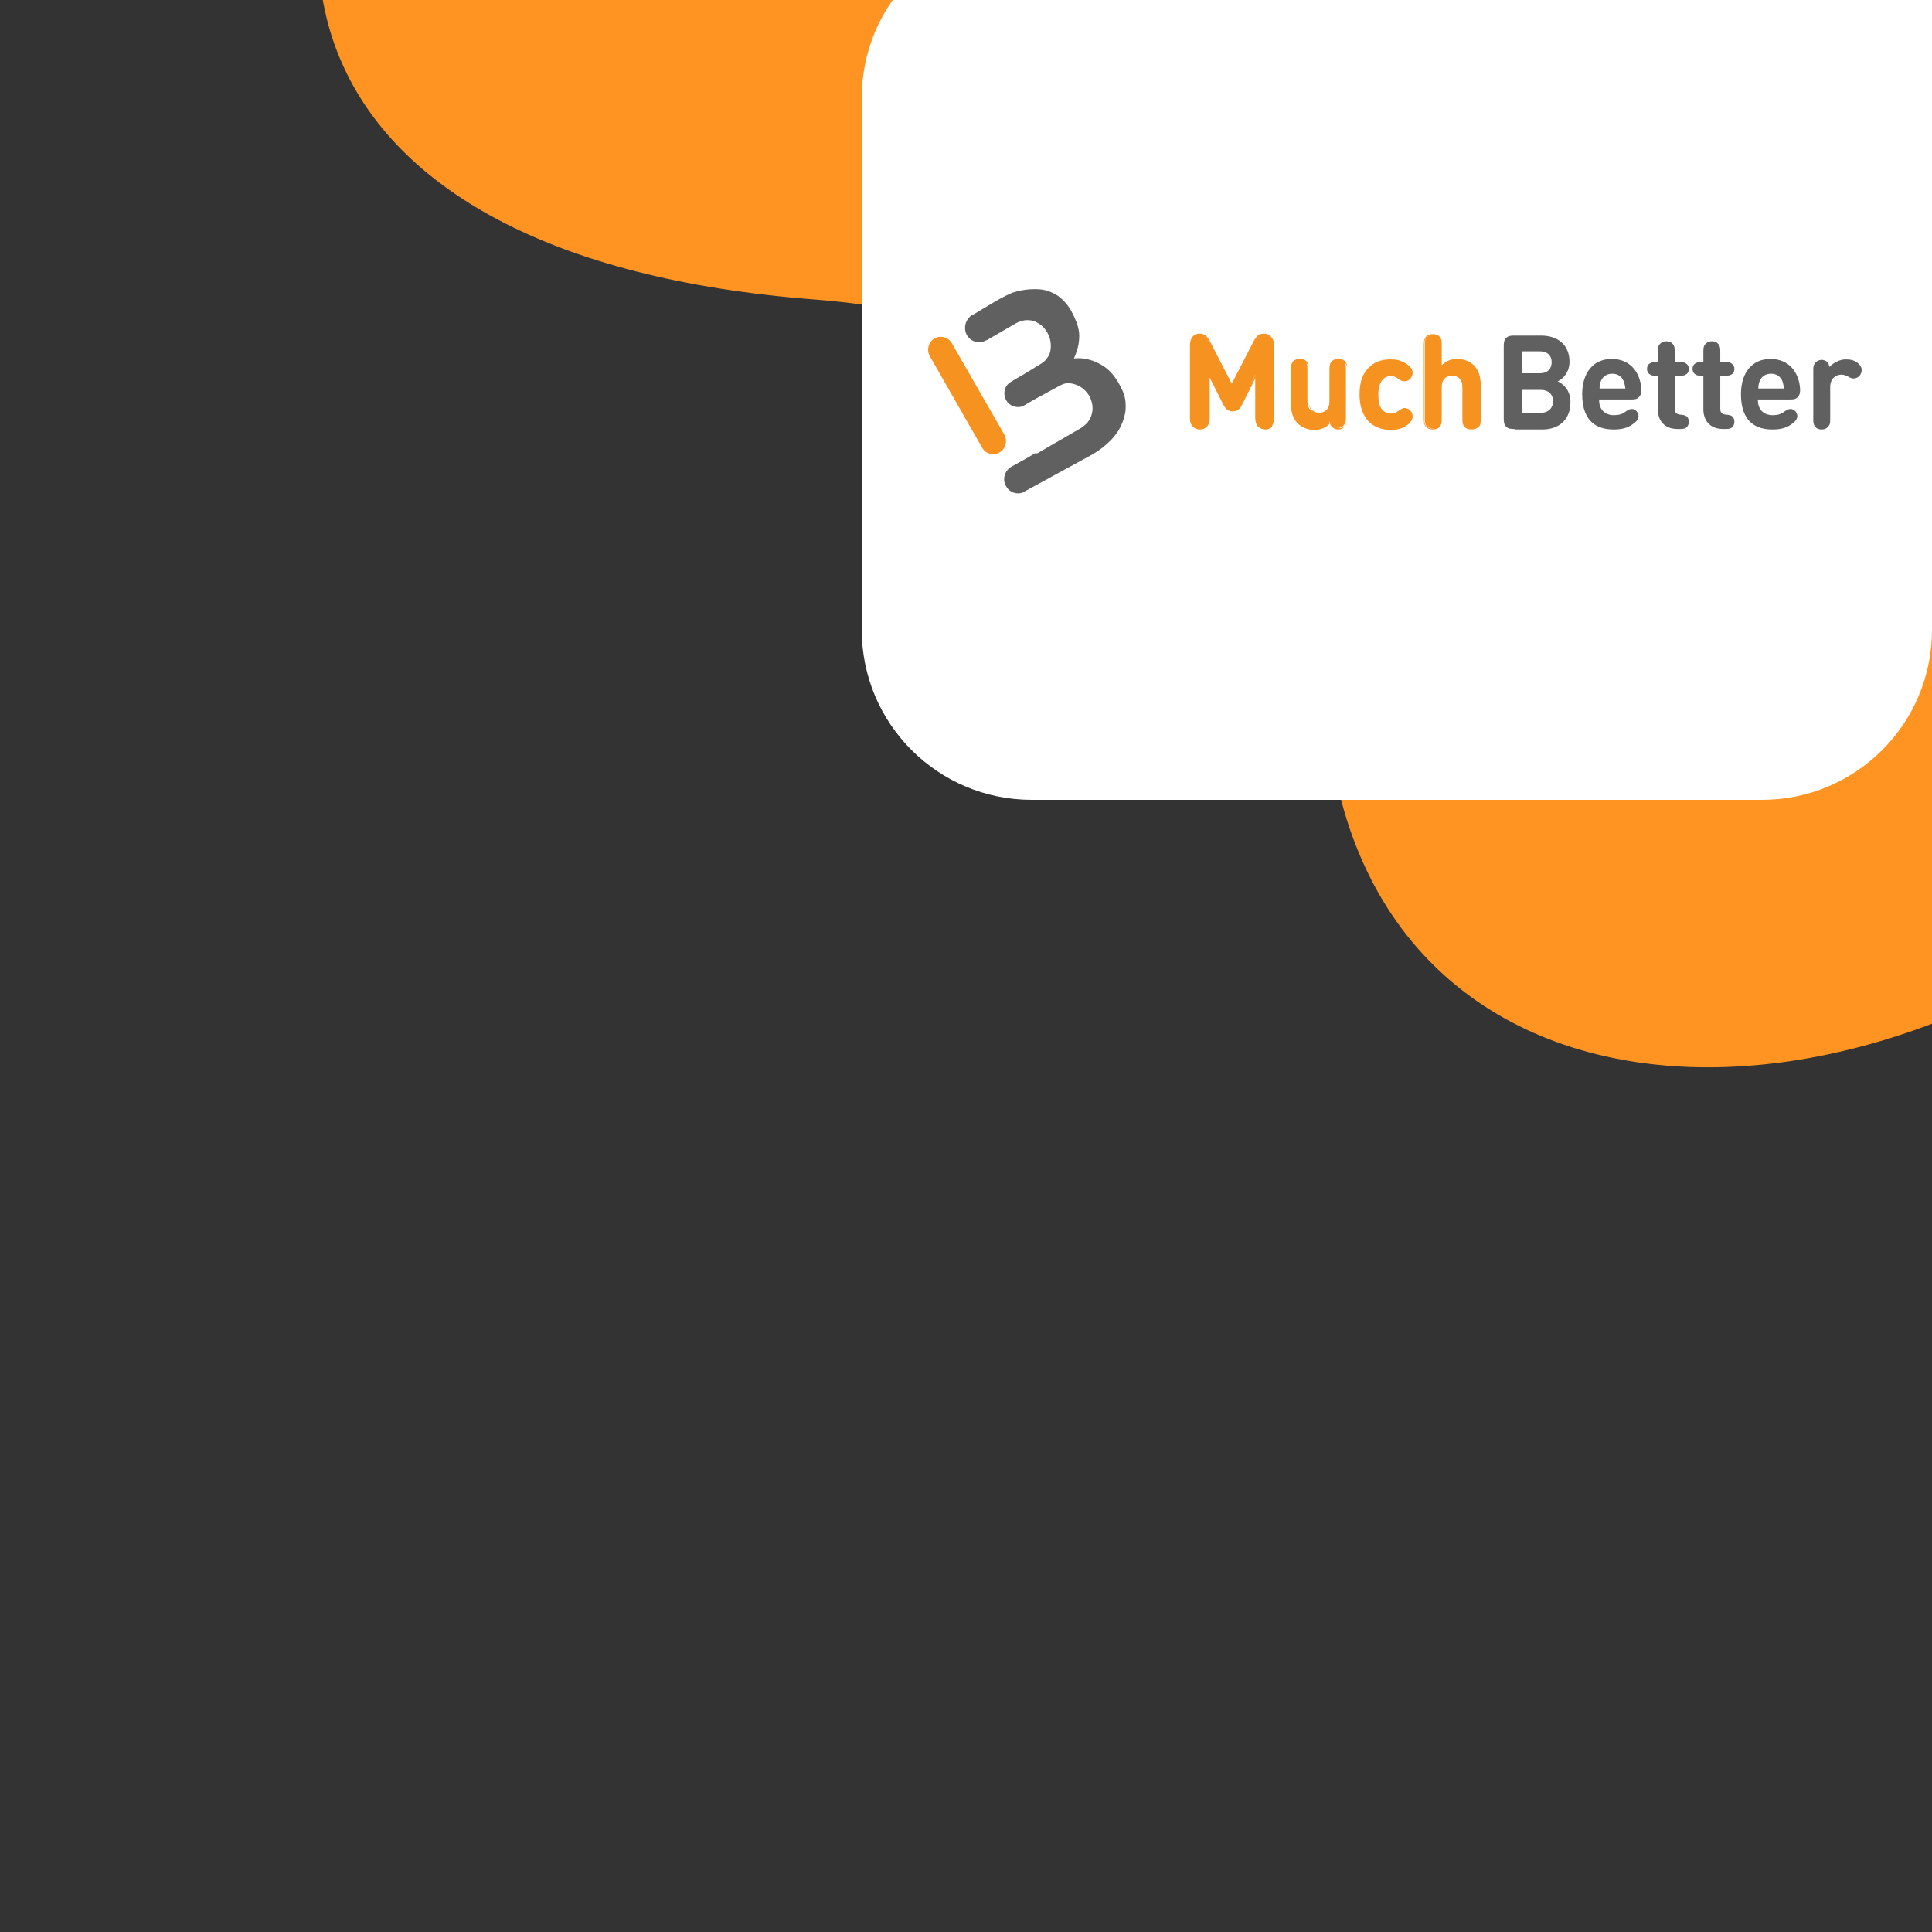 <?xml version="1.0" encoding="UTF-8"?> <svg xmlns="http://www.w3.org/2000/svg" width="500" height="500" viewBox="0 0 500 500" fill="none"><rect x="0" y="0" width="500" height="500" fill="#333333" stroke="none"/><g clip-path="url(#clip0_3389_7401)"><path fill-rule="evenodd" clip-rule="evenodd" d="M638.039 -51.779C589.363 -144.393 495.425 -187.957 417.487 -200.007C313.075 -216.146 188.376 -182.193 116.53 -94.405C54.123 -18.15 72.563 66.973 210.915 77.518C300.249 84.327 335.948 146.42 344.997 197.52C364.335 306.731 512.108 300.519 599.773 189.844C687.435 79.169 657.846 -14.097 638.039 -51.779Z" fill="#FF9422"></path><path d="M500 163C500 187.301 480.301 207 456 207H267.018C242.717 207 223.018 187.301 223.018 163V25.338C223.018 1.037 242.717 -18.662 267.018 -18.662H500V163Z" fill="white"></path><path d="M257.025 117.564C255.931 117.564 254.837 116.947 254.229 115.96L240.614 92.149C239.763 90.546 240.249 88.572 241.829 87.585C243.41 86.721 245.355 87.214 246.327 88.818L259.942 112.506C260.793 114.11 260.307 116.084 258.727 117.071C258.119 117.441 257.633 117.564 257.025 117.564Z" fill="#F69220"></path><path d="M291.307 104.607C291.307 102.88 290.699 101.276 289.727 99.549C288.268 96.835 286.566 95.108 284.256 93.997C282.311 93.01 280.123 92.517 277.935 92.763C278.664 91.16 279.151 89.556 279.272 87.829C279.515 85.361 278.664 83.14 277.206 80.426C276.233 78.699 275.017 77.465 273.68 76.478C272.221 75.615 270.763 74.998 269.061 74.874C267.359 74.751 265.657 74.874 263.833 75.245C263.226 75.368 262.618 75.615 262.01 75.738C261.767 75.861 261.524 75.985 261.28 76.108C260.186 76.478 257.39 78.082 256.418 78.699L251.677 81.537H251.555C249.853 82.647 249.246 84.868 250.218 86.718C250.947 87.952 252.163 88.569 253.379 88.569C253.987 88.569 254.594 88.445 255.202 88.075H255.324L262.982 83.634C263.712 83.264 264.441 83.017 265.171 82.894C265.9 82.77 266.629 82.894 267.359 83.017C268.088 83.264 268.696 83.634 269.425 84.127C270.033 84.621 270.519 85.238 271.006 85.978C271.37 86.718 271.735 87.459 271.857 88.322C271.978 89.186 271.978 89.926 271.857 90.666C271.735 91.406 271.492 92.023 271.006 92.64C270.641 93.257 270.033 93.751 269.425 94.121L264.806 96.958L262.861 98.069L261.645 98.809C259.943 99.796 259.457 101.893 260.43 103.62C261.037 104.731 262.253 105.348 263.469 105.348C264.076 105.348 264.684 105.224 265.171 104.854L267.723 103.374L274.288 99.796C275.017 99.426 275.625 99.179 276.355 99.179C277.084 99.179 277.813 99.302 278.421 99.549C279.151 99.796 279.758 100.166 280.366 100.659C280.974 101.153 281.46 101.77 281.947 102.51C282.311 103.25 282.554 103.99 282.676 104.731C282.798 105.471 282.798 106.335 282.554 107.075C282.433 107.815 282.068 108.432 281.582 109.172C281.096 109.789 280.488 110.282 279.758 110.776L268.453 117.315H267.845L265.778 118.549L261.767 120.769C260.065 121.756 259.335 123.977 260.308 125.704C260.916 126.938 262.131 127.678 263.469 127.678C264.076 127.678 264.684 127.555 265.171 127.185L274.896 121.88L282.798 117.562C284.499 116.575 286.08 115.341 287.417 113.984C288.754 112.627 289.727 111.146 290.335 109.666C291.064 107.938 291.429 106.335 291.307 104.607Z" fill="#606060"></path><path d="M391.964 111.029C391.235 111.029 390.384 111.029 389.776 110.412C389.168 109.795 389.168 108.931 389.168 108.191V89.685C389.168 88.945 389.168 88.081 389.776 87.465C390.384 86.848 391.235 86.848 391.964 86.848H398.772C403.513 86.848 406.187 89.562 406.187 93.633C406.187 96.347 404.485 98.075 403.148 98.692C404.607 99.432 406.43 100.912 406.43 104.12C406.43 108.685 403.391 111.152 399.136 111.152H391.964V111.029ZM393.909 91.042V96.594H398.529C400.474 96.594 401.568 95.484 401.568 93.757C401.568 92.029 400.474 90.919 398.529 90.919H393.909V91.042ZM398.772 106.834C400.838 106.834 401.932 105.477 401.932 103.873C401.932 102.269 400.96 100.912 398.772 100.912H393.909V106.834H398.772Z" fill="#606060"></path><path d="M413.845 103.505C413.845 105.849 415.182 107.453 417.735 107.453C418.829 107.453 419.923 107.206 420.774 106.466C421.504 105.972 421.868 105.849 422.355 105.849C423.206 105.849 424.057 106.712 424.057 107.699C424.057 108.563 423.327 109.303 422.355 109.92C421.139 110.784 419.559 111.154 417.614 111.154C413.48 111.154 409.469 109.303 409.469 102.024C409.469 96.226 412.508 92.894 417.127 92.894C421.868 92.894 424.543 96.349 424.786 100.79C424.786 101.531 424.664 102.271 424.178 102.764C423.57 103.381 422.962 103.381 422.233 103.381H413.845V103.505ZM420.166 98.57C419.68 97.459 418.708 96.719 417.249 96.719C415.79 96.719 414.818 97.459 414.331 98.57C414.088 99.187 413.967 99.68 413.967 100.544H420.653C420.531 99.68 420.41 99.187 420.166 98.57Z" fill="#606060"></path><path d="M429.042 97.207H428.556C427.705 97.207 427.462 97.207 427.097 96.96C426.611 96.714 426.246 96.22 426.246 95.48C426.246 94.863 426.489 94.246 427.097 93.999C427.462 93.753 427.705 93.753 428.556 93.753H429.042V91.409C429.042 90.298 429.042 89.928 429.285 89.435C429.65 88.818 430.258 88.324 431.23 88.324C432.081 88.324 432.811 88.694 433.175 89.435C433.418 89.928 433.418 90.298 433.418 91.409V93.753H434.756C435.607 93.753 435.85 93.753 436.214 93.999C436.701 94.246 437.065 94.74 437.065 95.48C437.065 96.097 436.822 96.714 436.214 96.96C435.85 97.207 435.607 97.207 434.756 97.207H433.418V105.72C433.418 106.583 433.662 107.2 434.877 107.324C435.485 107.324 435.85 107.447 436.214 107.57C436.701 107.817 437.065 108.311 437.065 109.174C437.065 109.915 436.701 110.531 436.214 110.778C435.85 111.025 435.242 111.025 434.391 111.025H434.148C430.501 111.025 429.042 108.557 429.042 105.967V97.207V97.207Z" fill="#606060"></path><path d="M440.831 97.207H440.345C439.494 97.207 439.251 97.207 438.886 96.96C438.4 96.714 438.035 96.22 438.035 95.48C438.035 94.863 438.278 94.246 438.886 93.999C439.251 93.753 439.494 93.753 440.345 93.753H440.831V91.409C440.831 90.298 440.831 89.928 441.074 89.435C441.439 88.818 442.047 88.324 443.019 88.324C443.87 88.324 444.6 88.694 444.964 89.435C445.207 89.928 445.207 90.298 445.207 91.409V93.753H446.545C447.396 93.753 447.639 93.753 448.003 93.999C448.49 94.246 448.854 94.74 448.854 95.48C448.854 96.097 448.611 96.714 448.003 96.96C447.639 97.207 447.396 97.207 446.545 97.207H445.207V105.72C445.207 106.583 445.451 107.2 446.666 107.324C447.274 107.324 447.639 107.447 448.003 107.57C448.49 107.817 448.854 108.311 448.854 109.174C448.854 109.915 448.49 110.531 448.003 110.778C447.639 111.025 447.031 111.025 446.18 111.025H445.937C442.29 111.025 440.831 108.557 440.831 105.967V97.207V97.207Z" fill="#606060"></path><path d="M454.935 103.505C454.935 105.849 456.272 107.453 458.825 107.453C459.919 107.453 461.013 107.206 461.864 106.466C462.594 105.972 462.958 105.849 463.445 105.849C464.295 105.849 465.146 106.712 465.146 107.699C465.146 108.563 464.417 109.303 463.445 109.92C462.229 110.784 460.649 111.154 458.703 111.154C454.57 111.154 450.559 109.303 450.559 102.024C450.559 96.226 453.598 92.894 458.217 92.894C462.958 92.894 465.633 96.349 465.876 100.79C465.876 101.531 465.754 102.271 465.268 102.764C464.66 103.381 464.052 103.381 463.323 103.381H454.935V103.505ZM461.256 98.57C460.77 97.459 459.798 96.719 458.339 96.719C456.88 96.719 455.907 97.459 455.421 98.57C455.178 99.187 455.057 99.68 455.057 100.544H461.743C461.499 99.68 461.499 99.187 461.256 98.57Z" fill="#606060"></path><path d="M477.665 93.012C479.003 93.012 479.854 93.258 480.705 93.875C481.312 94.369 481.799 94.986 481.799 95.726C481.799 96.343 481.555 96.96 481.191 97.33C480.826 97.7 480.218 97.947 479.732 97.947C479.246 97.947 478.881 97.823 478.273 97.453C477.787 97.206 477.179 96.96 476.571 96.96C475.112 96.96 473.654 97.947 473.654 100.167V108.063C473.654 109.174 473.654 109.544 473.411 110.037C473.046 110.654 472.438 111.148 471.466 111.148C470.493 111.148 469.885 110.777 469.52 110.037C469.277 109.544 469.277 109.174 469.277 108.063V96.096C469.277 94.986 469.277 94.616 469.642 94.122C470.007 93.505 470.736 93.135 471.466 93.135C472.073 93.135 472.56 93.382 472.803 93.629C473.167 93.999 473.411 94.369 473.411 94.986C474.383 93.999 475.963 93.012 477.665 93.012Z" fill="#606060"></path><path d="M316.835 104.612L312.945 96.839V107.696C312.945 108.806 312.945 109.177 312.58 109.793C312.215 110.41 311.486 110.904 310.513 110.904C309.541 110.904 308.811 110.41 308.447 109.793C308.204 109.177 308.082 108.806 308.082 107.696V89.56C308.082 88.573 308.204 87.833 308.811 87.34C309.176 86.969 309.784 86.723 310.392 86.723C311 86.723 311.364 86.846 311.729 87.093C312.215 87.34 312.58 87.956 312.945 88.573L318.901 100.047L324.858 88.573C325.101 87.956 325.587 87.463 326.074 87.093C326.438 86.846 326.925 86.723 327.411 86.723C328.019 86.723 328.505 86.969 328.991 87.34C329.599 87.956 329.721 88.573 329.721 89.56V107.819C329.721 108.93 329.721 109.3 329.356 109.917C328.991 110.534 328.262 111.027 327.289 111.027C326.317 111.027 325.587 110.534 325.223 109.917C324.98 109.3 324.858 108.93 324.858 107.819V96.963L321.333 104.612C320.725 105.722 320.239 106.216 319.144 106.216C318.05 106.216 317.443 105.846 316.835 104.612Z" fill="#F69220"></path><path d="M327.533 111.15C326.56 111.15 325.709 110.656 325.345 109.916C324.98 109.299 324.98 108.929 324.98 107.819V97.702L321.455 104.734C320.847 105.845 320.361 106.461 319.023 106.461C317.808 106.461 317.2 105.845 316.592 104.734L313.067 97.702V107.819C313.067 108.929 313.067 109.299 312.702 109.916C312.337 110.656 311.486 111.15 310.514 111.15C309.541 111.15 308.69 110.656 308.326 109.916C307.961 109.299 307.961 108.805 307.961 107.819V89.559C307.961 88.572 308.083 87.832 308.69 87.092C309.177 86.598 309.663 86.352 310.392 86.352C311 86.352 311.486 86.475 311.851 86.722C312.459 87.092 312.824 87.832 313.067 88.202L318.78 99.306L324.494 88.202C324.737 87.832 325.102 87.092 325.709 86.722C326.074 86.475 326.56 86.352 327.168 86.352C327.898 86.352 328.384 86.598 328.87 87.092C329.478 87.709 329.6 88.449 329.6 89.559V107.819C329.6 108.929 329.6 109.299 329.235 109.916C329.356 110.656 328.505 111.15 327.533 111.15ZM325.345 96.098V107.819C325.345 108.929 325.345 109.299 325.588 109.792C325.953 110.409 326.682 110.779 327.411 110.779C328.262 110.779 328.87 110.409 329.235 109.792C329.478 109.299 329.478 108.929 329.478 107.819V89.559C329.478 88.572 329.356 87.955 328.87 87.462C328.505 87.092 328.019 86.845 327.411 86.845C326.925 86.845 326.56 86.968 326.074 87.215C325.709 87.462 325.345 87.955 324.98 88.572L318.902 100.293L312.824 88.572C312.459 87.955 312.094 87.462 311.729 87.215C311.365 86.968 311 86.845 310.392 86.845C309.784 86.845 309.298 87.092 308.933 87.462C308.447 87.955 308.326 88.696 308.326 89.559V107.819C308.326 108.929 308.326 109.299 308.569 109.792C308.933 110.409 309.663 110.779 310.392 110.779C311.243 110.779 311.851 110.409 312.216 109.792C312.824 109.299 312.824 108.929 312.824 107.819V96.098L317.078 104.487C317.686 105.721 318.172 106.091 319.145 106.091C320.117 106.091 320.604 105.721 321.212 104.487L325.345 96.098Z" fill="#F69220"></path><path d="M340.179 111.028C338.477 111.028 337.019 110.411 336.046 109.424C334.587 107.944 334.223 106.34 334.223 104.366V95.977C334.223 94.866 334.223 94.496 334.466 94.003C334.83 93.386 335.438 93.016 336.289 93.016C337.14 93.016 337.87 93.386 338.113 94.003C338.356 94.496 338.356 94.866 338.356 95.977V103.749C338.356 106.093 339.815 106.957 341.273 106.957C342.611 106.957 344.191 106.217 344.191 103.749V95.977C344.191 94.866 344.191 94.496 344.434 94.003C344.799 93.386 345.407 93.016 346.258 93.016C347.109 93.016 347.838 93.386 348.081 94.003C348.324 94.496 348.324 94.866 348.324 95.977V107.82C348.324 108.931 348.324 109.301 347.96 109.794C347.595 110.411 346.865 110.781 346.136 110.781C345.528 110.781 345.042 110.535 344.799 110.288C344.434 109.918 344.313 109.548 344.191 109.054C343.462 110.411 341.76 111.028 340.179 111.028Z" fill="#F69220"></path><path d="M340.176 111.273C338.474 111.273 337.015 110.656 335.921 109.669C334.705 108.436 334.098 106.832 334.098 104.488V96.098C334.098 94.988 334.098 94.618 334.341 94.001C334.705 93.261 335.435 92.891 336.407 92.891C337.38 92.891 338.109 93.261 338.474 94.001C338.717 94.495 338.717 94.988 338.717 96.098V103.871C338.717 106.585 340.784 106.832 341.392 106.832C341.999 106.832 344.066 106.585 344.066 103.871V96.098C344.066 94.988 344.066 94.618 344.309 94.001C344.674 93.261 345.403 92.891 346.376 92.891C347.348 92.891 348.078 93.261 348.442 94.001C348.685 94.495 348.685 94.988 348.685 96.098V107.942C348.685 109.053 348.685 109.423 348.321 110.04C347.956 110.656 347.227 111.15 346.254 111.15C345.646 111.15 345.16 110.903 344.795 110.533C344.431 110.286 344.309 109.916 344.188 109.546C343.337 110.656 341.756 111.273 340.176 111.273ZM336.529 93.261C335.678 93.261 335.07 93.631 334.827 94.248C334.584 94.618 334.584 95.111 334.584 96.098V104.488C334.584 106.708 335.07 108.189 336.286 109.299C337.258 110.286 338.596 110.78 340.297 110.78C341.878 110.78 343.458 110.163 344.552 108.929L344.795 108.682L344.917 109.053C345.039 109.669 345.16 109.916 345.525 110.286C345.889 110.533 346.254 110.78 346.74 110.78C347.47 110.78 348.199 110.41 348.442 109.916C348.685 109.423 348.685 109.176 348.685 108.066V96.222C348.685 95.111 348.685 94.741 348.442 94.371C348.199 93.754 347.47 93.384 346.74 93.384C346.011 93.384 345.282 93.754 345.039 94.371C344.795 94.741 344.795 95.235 344.795 96.222V103.994C344.795 106.462 343.215 107.325 341.756 107.325C340.297 107.325 338.717 106.462 338.717 103.994V96.222C338.717 95.111 338.717 94.741 338.474 94.371C337.866 93.631 337.258 93.261 336.529 93.261Z" fill="#F69220"></path><path d="M363.391 93.877C364.364 94.37 365.458 95.234 365.458 96.344C365.458 96.961 365.215 97.331 364.85 97.825C364.607 98.195 363.999 98.441 363.513 98.441C363.026 98.441 362.662 98.318 362.054 97.825C361.324 97.331 360.838 97.084 359.987 97.084C359.015 97.084 358.164 97.454 357.556 98.195C356.948 99.058 356.583 100.169 356.583 102.019C356.583 103.87 356.827 105.104 357.556 105.967C358.164 106.707 359.015 107.077 359.987 107.077C360.838 107.077 361.324 106.831 362.054 106.337C362.662 105.844 363.026 105.72 363.513 105.72C363.999 105.72 364.485 105.967 364.85 106.337C365.215 106.707 365.458 107.201 365.458 107.818C365.458 108.928 364.364 109.792 363.391 110.285C362.419 110.902 361.324 111.149 359.987 111.149C356.583 111.149 352.207 109.298 352.207 102.143C352.207 94.987 356.462 93.136 359.987 93.136C361.324 93.013 362.297 93.26 363.391 93.877Z" fill="#F69220"></path><path d="M359.867 111.271C358.408 111.271 356.342 110.901 354.518 109.42C352.816 107.817 351.844 105.349 351.844 102.141C351.844 98.81 352.695 96.466 354.518 94.862C356.22 93.258 358.408 93.012 359.867 93.012C361.204 93.012 362.298 93.258 363.392 93.875C364.365 94.369 365.581 95.232 365.581 96.466C365.581 97.083 365.338 97.576 364.973 98.07C364.608 98.44 364 98.687 363.514 98.687C363.028 98.687 362.542 98.564 361.934 98.07C361.204 97.576 360.718 97.33 359.989 97.33C359.016 97.33 358.287 97.7 357.679 98.44C357.071 99.304 356.706 100.414 356.706 102.141C356.706 103.992 356.95 105.102 357.679 105.966C358.287 106.706 359.016 107.076 359.989 107.076C360.718 107.076 361.326 106.83 361.934 106.336C362.542 105.966 362.906 105.596 363.514 105.596C364 105.596 364.608 105.843 364.973 106.213C365.459 106.706 365.581 107.2 365.581 107.816C365.581 108.803 364.851 109.667 363.392 110.531C362.298 111.024 361.326 111.271 359.867 111.271ZM359.989 93.258C357.679 93.258 352.452 94.122 352.452 102.018C352.452 110.037 357.679 110.901 359.989 110.901C361.326 110.901 362.298 110.654 363.271 110.037C364.608 109.297 365.216 108.557 365.216 107.693C365.216 107.2 364.973 106.83 364.608 106.336C364.365 106.089 363.879 105.843 363.392 105.843C362.906 105.843 362.542 105.966 362.055 106.459C361.326 107.076 360.718 107.2 359.867 107.2C358.773 107.2 357.922 106.83 357.314 105.966C356.585 105.102 356.342 103.869 356.342 102.018C356.342 100.167 356.706 98.934 357.314 98.07C357.922 97.33 358.773 96.836 359.867 96.836C360.84 96.836 361.326 97.083 362.055 97.576C362.663 97.947 363.028 98.193 363.392 98.193C363.879 98.193 364.243 97.947 364.608 97.7C364.973 97.33 365.216 96.836 365.216 96.343C365.216 95.232 364 94.369 363.271 93.999C362.298 93.505 361.326 93.258 359.989 93.258Z" fill="#F69220"></path><path d="M382.601 109.917C382.236 110.534 381.628 110.904 380.777 110.904C379.926 110.904 379.197 110.534 378.954 109.917C378.711 109.423 378.711 109.053 378.711 107.943V100.17C378.711 97.826 377.252 96.963 375.793 96.963C374.334 96.963 372.875 97.703 372.875 100.17V107.943C372.875 109.053 372.875 109.423 372.632 109.917C372.268 110.534 371.66 110.904 370.809 110.904C369.958 110.904 369.228 110.534 368.985 109.917C368.742 109.423 368.742 109.053 368.742 107.943V89.684C368.742 88.573 368.742 88.203 368.985 87.71C369.35 87.093 369.958 86.723 370.809 86.723C371.66 86.723 372.389 87.093 372.632 87.71C372.875 88.203 372.875 88.573 372.875 89.684V94.865C373.97 93.755 375.185 93.015 377.13 93.015C378.832 93.015 380.291 93.632 381.263 94.618C382.722 96.099 383.087 97.703 383.087 99.677V108.066C382.965 109.053 382.844 109.423 382.601 109.917Z" fill="#F69220"></path><path d="M380.778 111.147C379.806 111.147 379.076 110.777 378.711 110.037C378.468 109.543 378.468 109.05 378.468 107.94V100.167C378.468 97.453 376.402 97.206 375.794 97.206C375.186 97.206 373.119 97.453 373.119 100.167V107.94C373.119 109.05 373.119 109.42 372.876 110.037C372.512 110.777 371.782 111.147 370.81 111.147C369.837 111.147 369.108 110.777 368.743 110.037C368.5 109.543 368.5 109.05 368.5 107.94V89.68C368.5 88.57 368.5 88.2 368.743 87.583C369.108 86.843 369.837 86.473 370.81 86.473C371.782 86.473 372.512 86.843 372.876 87.583C373.119 88.076 373.119 88.57 373.119 89.68V94.492C374.335 93.382 375.551 92.888 377.131 92.888C378.833 92.888 380.292 93.505 381.386 94.492C382.602 95.726 383.209 97.329 383.209 99.674V108.063C383.209 109.173 383.209 109.543 382.966 110.16C382.48 110.777 381.751 111.147 380.778 111.147ZM375.794 96.836C377.253 96.836 378.833 97.7 378.833 100.167V107.94C378.833 109.05 378.833 109.42 379.076 109.79C379.319 110.407 380.049 110.777 380.778 110.777C381.507 110.777 382.237 110.407 382.48 109.79C382.723 109.42 382.723 108.927 382.723 107.94V99.55C382.723 97.329 382.237 95.849 381.021 94.739C380.049 93.752 378.711 93.258 377.01 93.258C375.308 93.258 374.092 93.752 372.876 94.985L372.512 95.356V89.68C372.512 88.57 372.512 88.2 372.269 87.83C372.025 87.213 371.296 86.843 370.567 86.843C369.716 86.843 369.108 87.213 368.865 87.83C368.622 88.2 368.622 88.693 368.622 89.68V108.063C368.622 109.173 368.622 109.543 368.865 109.914C369.108 110.53 369.837 110.901 370.567 110.901C371.296 110.901 372.025 110.53 372.269 109.914C372.512 109.543 372.512 109.05 372.512 108.063V100.29C372.633 97.7 374.214 96.836 375.794 96.836Z" fill="#F69220"></path></g><defs><clipPath id="clip0_3389_7401"><rect width="500" height="500" fill="white" transform="matrix(-1 0 0 -1 500 500)"></rect></clipPath></defs></svg> 